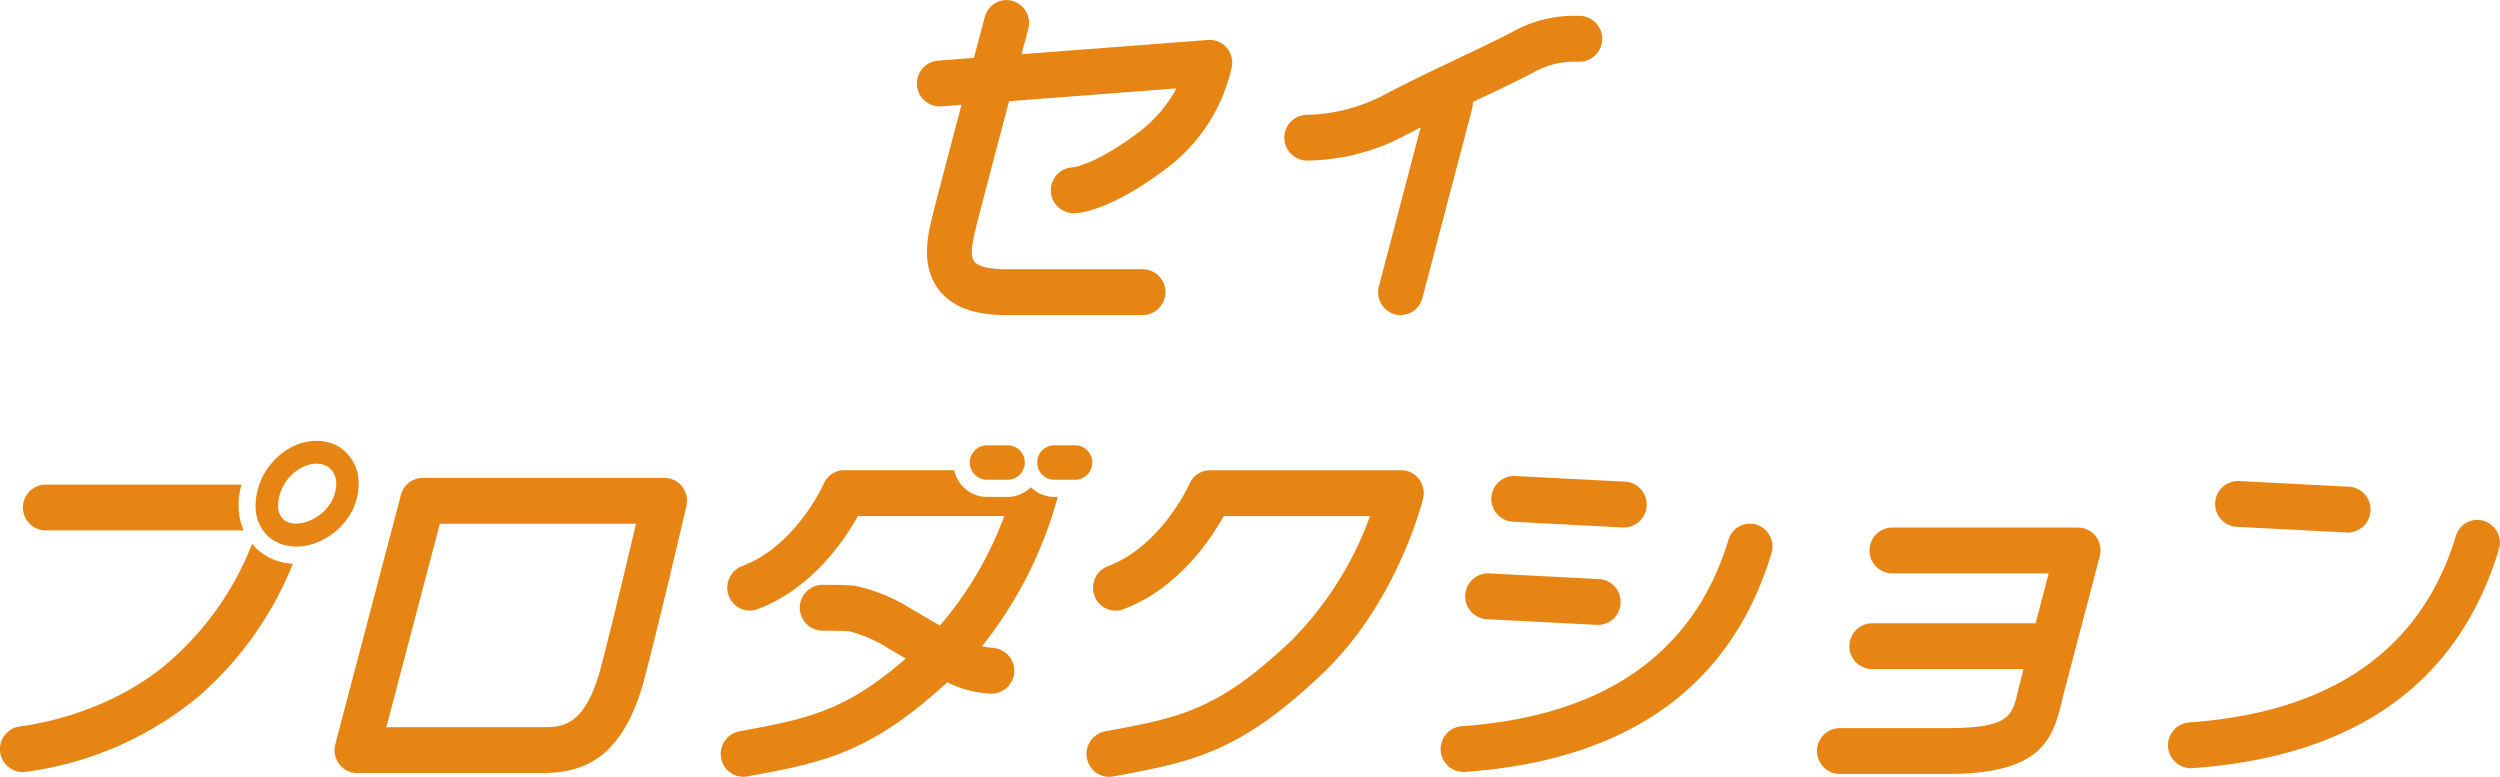 <svg id="production_sp.svg" xmlns="http://www.w3.org/2000/svg" width="224.219" height="69.688" viewBox="0 0 224.219 69.688">
  <defs>
    <style>
      .cls-1 {
        fill: #e78514;
        fill-rule: evenodd;
      }
    </style>
  </defs>
  <path id="_" data-name="//" class="cls-1" d="M418.015,527.372a1.988,1.988,0,0,0-1.589-.788H399.274a2.01,2.01,0,0,0-1.843,1.222c-0.024.048-2.507,5.578-7.322,7.381h0a2.069,2.069,0,0,0-1.2,2.639,2.008,2.008,0,0,0,2.59,1.222c4.881-1.827,7.807-6.208,9-8.352h13.125a30.594,30.594,0,0,1-6.985,11.089c-6.653,6.349-10.038,6.972-16.784,8.218a2.05,2.05,0,0,0-1.625,2.383,2.024,2.024,0,0,0,2.345,1.662c7.045-1.3,11.3-2.083,18.822-9.263,6.614-6.311,8.889-15.269,8.982-15.647A2.08,2.08,0,0,0,418.015,527.372Zm-66.086.672a2.007,2.007,0,0,0-1.58-.776H328.658a2.023,2.023,0,0,0-1.949,1.521l-5.885,22.357a2.092,2.092,0,0,0,.348,1.784,2.011,2.011,0,0,0,1.6.806h16.561c3.481,0,7.3-1.026,9.264-8.645,1.754-6.8,3.694-15.214,3.712-15.3A2.083,2.083,0,0,0,351.929,528.044ZM344.7,544.052c-1.436,5.573-3.523,5.573-5.364,5.573H325.4l4.8-18.245h17.589C347.087,534.386,345.852,539.567,344.7,544.052Zm-22.963-19.121c-1.687-1.586-4.581-1.219-6.445.809a6.009,6.009,0,0,0-1.623,4.143,3.673,3.673,0,0,0,1.107,2.6c1.679,1.57,4.719,1.13,6.644-.966a5.5,5.5,0,0,0,1.5-3.861A3.879,3.879,0,0,0,321.735,524.931Zm-1.792,5.178c-1.119,1.222-2.969,1.637-3.8.855a1.655,1.655,0,0,1-.456-1.154,3.946,3.946,0,0,1,1.08-2.665c1.091-1.191,2.743-1.515,3.6-.7a1.818,1.818,0,0,1,.54,1.289A3.416,3.416,0,0,1,319.943,530.109Zm-6.195,3.5a4.562,4.562,0,0,1-.383-0.446,26.96,26.96,0,0,1-7.382,10.534c-5.714,5.041-13.338,5.841-13.413,5.853h0a2.056,2.056,0,0,0,.375,4.094,30.493,30.493,0,0,0,15.674-6.831,31,31,0,0,0,8.395-11.848A5.117,5.117,0,0,1,313.748,533.61Zm-18.887-1.631H312.6a5.627,5.627,0,0,1-.449-2.035,6.815,6.815,0,0,1,.26-2.077H294.861A2.056,2.056,0,0,0,294.861,531.979Zm183.862,0.543a2,2,0,0,0-1.6-.8H460.477a2.056,2.056,0,0,0,0,4.112h14.016l-1.175,4.473H458.669a2.056,2.056,0,0,0,0,4.112h13.569l-0.251.971c-0.1.373-.186,0.721-0.264,1.057-0.51,2.175-.765,3.263-6.368,3.263h-9.588a2.056,2.056,0,0,0,0,4.112h9.588c8.143,0,9.441-2.78,10.292-6.422,0.075-.311.144-0.611,0.225-0.91l3.2-12.19A2.071,2.071,0,0,0,478.723,532.522Zm12.61-.867,9.921,0.513h0a2.056,2.056,0,0,0,.2-4.106h0l-9.918-.513h0a2.056,2.056,0,0,0-.207,4.106h0ZM487.349,553.3c14.63-1.027,23.888-7.625,27.516-19.607h0a2.058,2.058,0,0,0-1.334-2.567,2.005,2.005,0,0,0-2.522,1.357h0c-3.087,10.191-11.14,15.819-23.936,16.717h0a2.055,2.055,0,0,0,.276,4.1h0ZM426.41,531.2l9.924,0.513h0a2.056,2.056,0,0,0,.2-4.106h0l-9.923-.513h0a2.056,2.056,0,0,0-.2,4.106h0Zm-2.351,8.737,9.918,0.513h0a2.024,2.024,0,0,0,2.117-1.943,2.045,2.045,0,0,0-1.913-2.163h0l-9.918-.513h0a2.056,2.056,0,0,0-.2,4.106h0Zm-1.948,13.7c14.63-1.027,23.888-7.626,27.516-19.607h0a2.061,2.061,0,0,0-1.331-2.566,2.007,2.007,0,0,0-2.525,1.356h0c-3.087,10.192-11.14,15.819-23.936,16.717h0a2.055,2.055,0,0,0,.276,4.1h0Zm-36.517-24.666h-0.276a2.977,2.977,0,0,1-2.1-.868,3,3,0,0,1-2.1.868h-1.85a2.962,2.962,0,0,1-2.14-.905,3.091,3.091,0,0,1-.8-1.49h-9.857a2.008,2.008,0,0,0-1.844,1.222c-0.021.048-2.5,5.578-7.322,7.381h0a2.068,2.068,0,0,0-1.2,2.639,2,2,0,0,0,2.59,1.222h0c4.878-1.827,7.807-6.208,9-8.352h13.125a32,32,0,0,1-5.771,9.824c-1.244-.727-2.722-1.582-3.256-1.912a15.455,15.455,0,0,0-4.317-1.644c-0.753-.1-2.578-0.1-2.938-0.1a2.056,2.056,0,0,0,0,4.112h0c0.911,0,2.1.024,2.44,0.067a13.439,13.439,0,0,1,2.741,1.094c0.413,0.256,1.307.782,2.266,1.338-5.487,4.778-8.844,5.407-14.93,6.531a2.052,2.052,0,0,0-1.631,2.383,2.026,2.026,0,0,0,2.347,1.662c6.764-1.246,10.964-2.034,17.937-8.444a9.682,9.682,0,0,0,3.808,1.014,2.054,2.054,0,0,0,.348-4.093,9.34,9.34,0,0,1-1.043-.147,37.156,37.156,0,0,0,6.754-13.24A0.9,0.9,0,0,0,385.594,528.979Zm-6.326-1.54h1.85a1.543,1.543,0,0,0,0-3.086h-1.85a1.543,1.543,0,0,0,0,3.086h0Zm6.05,0h1.853a1.543,1.543,0,0,0,0-3.086h-1.853a1.543,1.543,0,0,0,0,3.086h0Z" transform="translate(-290.75 -484.406)"/>
  <path id="_2" data-name="//" class="cls-1" d="M400.729,488.645a1.982,1.982,0,0,0-1.634-.654l-16.726,1.277c0.357-1.344.59-2.224,0.6-2.261a2.057,2.057,0,0,0-1.418-2.523,2.01,2.01,0,0,0-2.476,1.448c-0.051.183-.441,1.649-0.975,3.666l-3.255.25a2.056,2.056,0,0,0,.3,4.1l1.841-.14c-1.091,4.13-2.26,8.566-2.545,9.733l-0.051.208c-0.414,1.668-1.109,4.46.558,6.641,1.151,1.51,3.151,2.273,5.936,2.273h12.337a2.056,2.056,0,0,0,0-4.112H380.882c-1.394,0-2.423-.256-2.753-0.69-0.455-.593-0.066-2.163.168-3.1l0.054-.22c0.312-1.259,1.718-6.6,2.9-11.059l15.015-1.149a12.223,12.223,0,0,1-3.532,4.045c-3.84,2.847-5.747,3.037-5.765,3.037h0.081a2.056,2.056,0,0,0,0,4.112c0.486,0,3.148-.184,8.056-3.819a15.554,15.554,0,0,0,6.133-9.349A2.073,2.073,0,0,0,400.729,488.645Zm31.977-2.793a11.208,11.208,0,0,0-6.224,1.369c-1.2.642-2.95,1.473-4.8,2.352-2.164,1.027-4.617,2.194-6.817,3.355a15.473,15.473,0,0,1-6.857,1.772h0.009a2.055,2.055,0,0,0-.15,4.106,19.163,19.163,0,0,0,8.851-2.224c0.467-.251.956-0.5,1.445-0.746l-3.742,14.243h0a2.061,2.061,0,0,0,1.427,2.517,2.015,2.015,0,0,0,2.47-1.454l4.468-17a1.955,1.955,0,0,0,.06-0.587c0.179-.086.365-0.171,0.542-0.257,1.9-.9,3.691-1.753,4.98-2.444a7.538,7.538,0,0,1,3.889-.916h-0.021A2.058,2.058,0,0,0,432.706,485.852Z" transform="translate(-290.75 -484.406)"/>
</svg>
